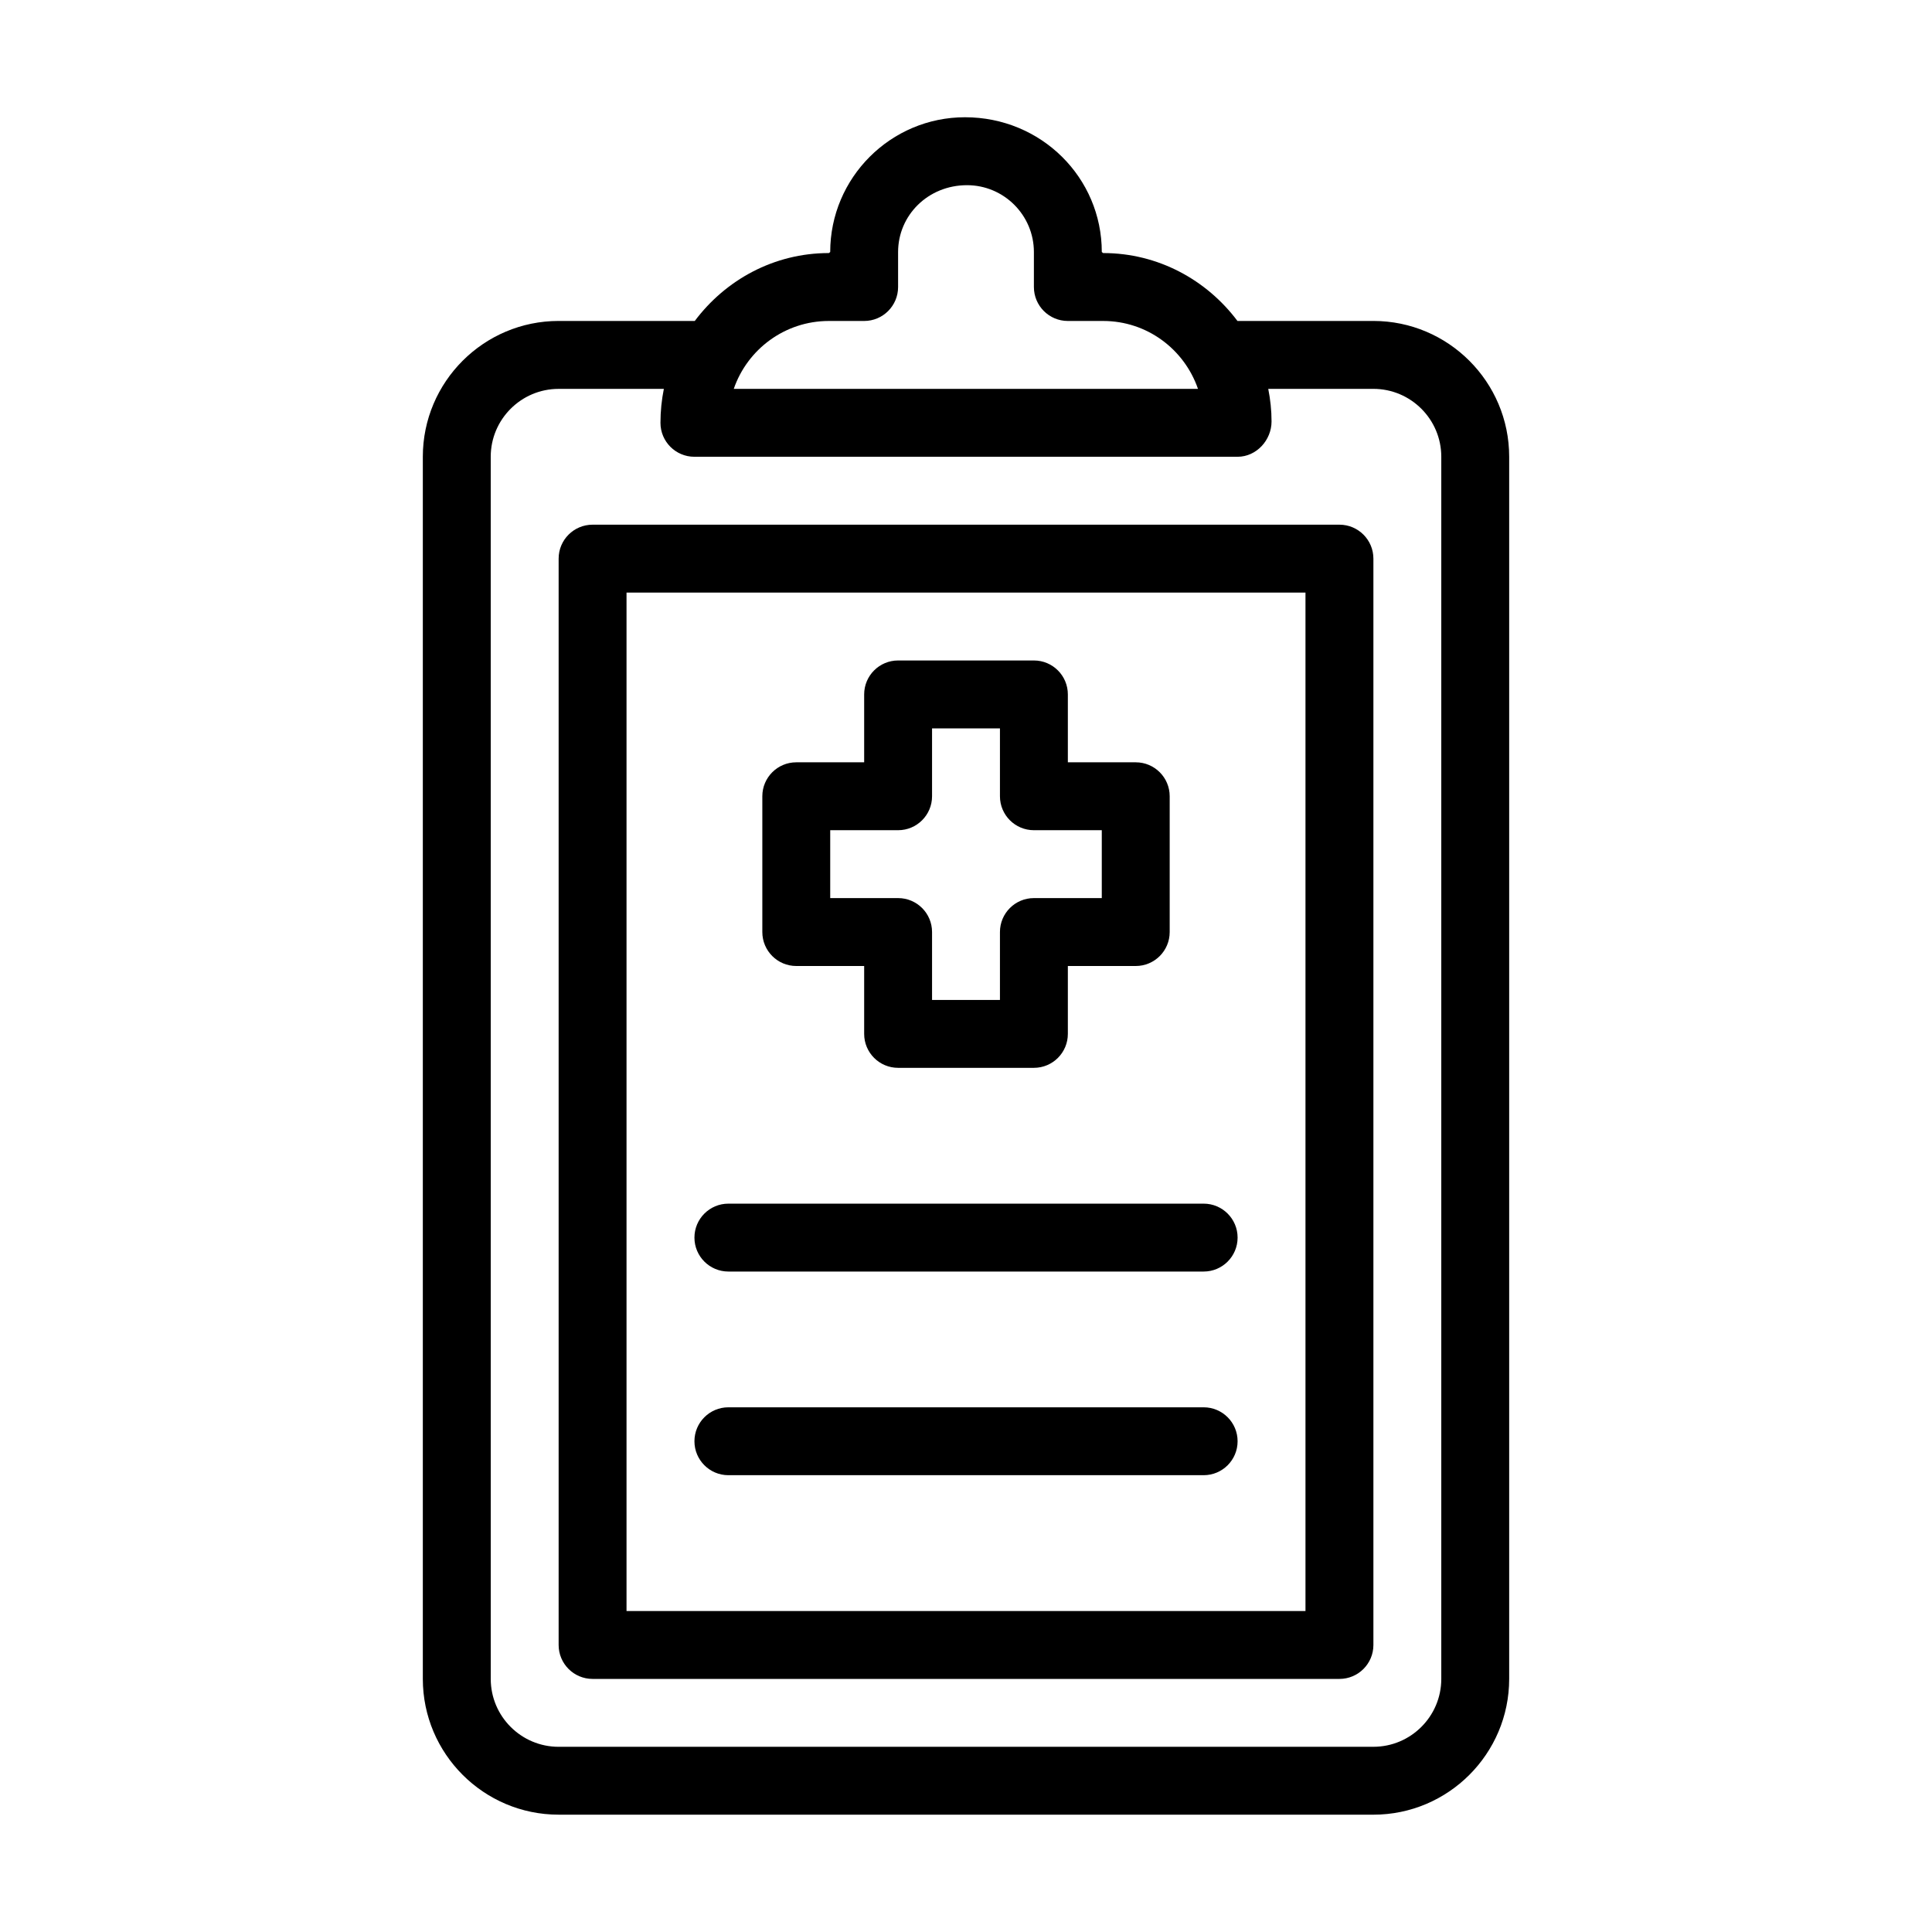 <?xml version="1.0" encoding="UTF-8"?>
<!-- Uploaded to: SVG Repo, www.svgrepo.com, Generator: SVG Repo Mixer Tools -->
<svg fill="#000000" width="800px" height="800px" version="1.1" viewBox="144 144 512 512" xmlns="http://www.w3.org/2000/svg">
 <g>
  <path d="m301.04 588.93h197.93c4.969 0 8.996-4.027 8.996-8.996v-287.89c0-4.969-4.027-8.996-8.996-8.996h-197.93c-4.969 0-8.996 4.027-8.996 8.996v287.89c0 4.969 4.027 8.996 8.996 8.996zm8.996-287.89h179.93v269.9h-179.93z"/>
  <path d="m292.04 624.91h215.92c19.844 0 35.988-16.145 35.988-35.988v-323.88c0-19.844-16.145-35.988-35.988-35.988h-36.023c-8.148-10.855-21.004-17.992-35.59-17.992l-0.359-0.27c0-19.691-16.023-35.719-36.254-35.719-19.691 0-35.719 16.027-35.719 35.719l-0.359 0.27c-14.551 0-27.375 7.109-35.527 17.992h-36.086c-19.844 0-35.988 16.145-35.988 35.988v323.88c0.004 19.84 16.145 35.984 35.988 35.984zm71.613-395.85h9.355c4.969 0 8.996-4.027 8.996-8.996v-9.266c0-9.773 7.953-17.723 18.262-17.723 9.773 0 17.727 7.949 17.727 17.723v9.266c0 4.969 4.027 8.996 8.996 8.996h9.355c11.598 0 21.484 7.449 25.133 17.992h-123.02c3.594-10.457 13.531-17.992 25.195-17.992zm-89.605 35.988c0-9.922 8.07-17.992 17.992-17.992h27.887c-0.582 2.902-0.898 5.91-0.898 8.996 0 4.969 4.027 8.996 8.996 8.996h143.95c4.969 0 8.996-4.387 8.996-9.355 0.004-2.961-0.32-5.84-0.871-8.641h27.863c9.922 0 17.992 8.07 17.992 17.992v323.88c0 9.922-8.07 17.992-17.992 17.992l-215.92 0.004c-9.922 0-17.992-8.07-17.992-17.992z"/>
  <path d="m355.02 400h17.992v17.992c0 4.969 4.027 8.996 8.996 8.996h35.988c4.969 0 8.996-4.027 8.996-8.996v-17.992h17.992c4.969 0 8.996-4.027 8.996-8.996v-35.988c0-4.969-4.027-8.996-8.996-8.996h-17.992v-17.992c0-4.969-4.027-8.996-8.996-8.996h-35.988c-4.969 0-8.996 4.027-8.996 8.996v17.992h-17.992c-4.969 0-8.996 4.027-8.996 8.996v35.988c0 4.965 4.027 8.996 8.996 8.996zm8.996-35.988h17.992c4.969 0 8.996-4.027 8.996-8.996v-17.992h17.992v17.992c0 4.969 4.027 8.996 8.996 8.996h17.992v17.992h-17.992c-4.969 0-8.996 4.027-8.996 8.996v17.992h-17.992v-17.992c0-4.969-4.027-8.996-8.996-8.996h-17.992z"/>
  <path d="m462.98 462.98h-125.95c-4.969 0-8.996 4.027-8.996 8.996s4.027 8.996 8.996 8.996h125.95c4.969 0 8.996-4.027 8.996-8.996s-4.031-8.996-8.996-8.996z"/>
  <path d="m462.98 516.95h-125.95c-4.969 0-8.996 4.027-8.996 8.996s4.027 8.996 8.996 8.996h125.95c4.969 0 8.996-4.027 8.996-8.996 0-4.965-4.031-8.996-8.996-8.996z"/>
 </g>
</svg>